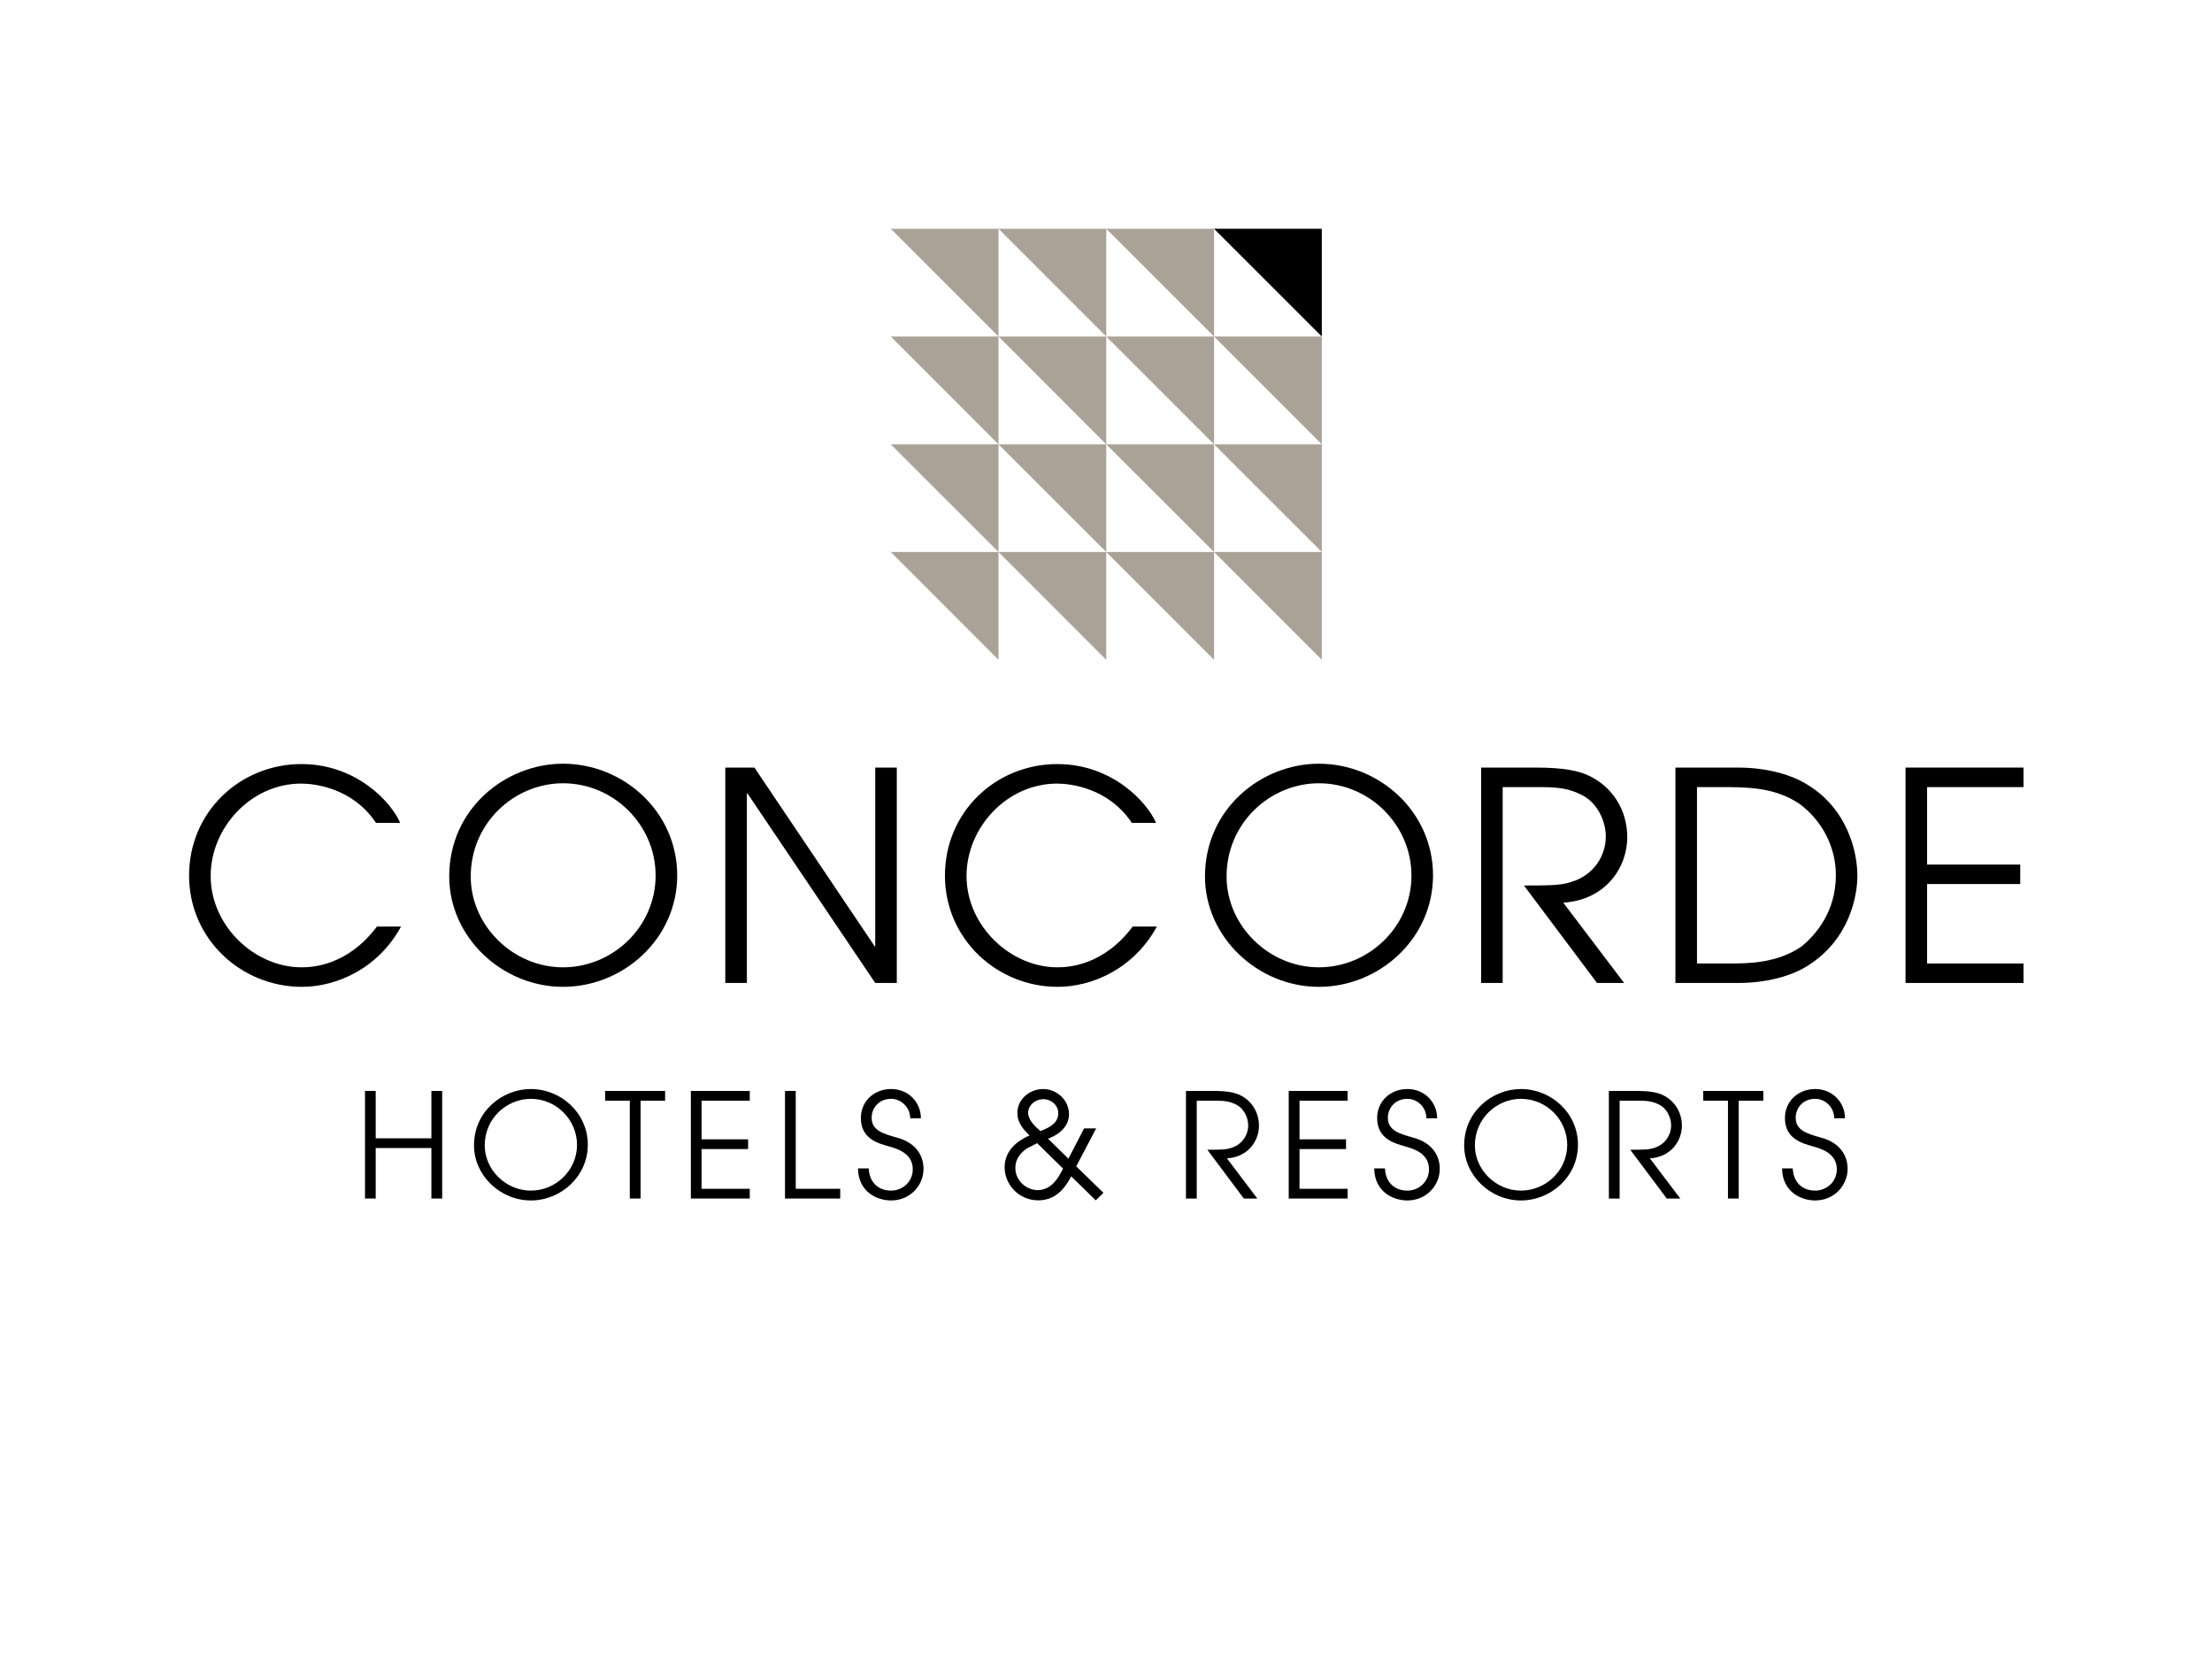 <?xml version="1.0" encoding="UTF-8"?>
<svg xmlns="http://www.w3.org/2000/svg" xmlns:xlink="http://www.w3.org/1999/xlink" width="640pt" height="480pt" viewBox="0 0 640 480" version="1.1">
<g id="surface1">
<path style=" stroke:none;fill-rule:nonzero;fill:rgb(0%,0%,0%);fill-opacity:1;" d="M 105.605 346.77 L 108.703 346.77 L 108.703 332.16 L 124.816 332.16 L 124.816 346.77 L 127.938 346.77 L 127.938 315.641 L 124.816 315.641 L 124.816 329.348 L 108.703 329.348 L 108.703 315.641 L 105.605 315.641 "/>
<path style=" stroke:none;fill-rule:evenodd;fill:rgb(0%,0%,0%);fill-opacity:1;" d="M 140.246 331.391 C 140.246 323.629 146.559 317.926 153.598 317.926 C 160.941 317.926 166.949 323.969 166.949 331.246 C 166.949 338.645 160.789 344.48 153.598 344.48 C 146.355 344.48 140.246 338.473 140.246 331.391 M 137.145 331.391 C 137.145 340.117 144.754 347.328 153.598 347.328 C 162.281 347.328 170.07 340.387 170.07 331.203 C 170.07 322.031 162.328 315.09 153.598 315.09 C 145.289 315.09 137.145 321.578 137.145 331.391 "/>
<path style=" stroke:none;fill-rule:nonzero;fill:rgb(0%,0%,0%);fill-opacity:1;" d="M 182.219 346.77 L 185.34 346.77 L 185.34 318.461 L 192.434 318.461 L 192.434 315.641 L 175.074 315.641 L 175.074 318.461 L 182.219 318.461 "/>
<path style=" stroke:none;fill-rule:nonzero;fill:rgb(0%,0%,0%);fill-opacity:1;" d="M 199.887 346.77 L 216.93 346.77 L 216.93 343.953 L 202.984 343.953 L 202.984 332.461 L 216.449 332.461 L 216.449 329.641 L 202.984 329.641 L 202.984 318.461 L 216.93 318.461 L 216.93 315.641 L 199.887 315.641 "/>
<path style=" stroke:none;fill-rule:nonzero;fill:rgb(0%,0%,0%);fill-opacity:1;" d="M 227.125 346.77 L 243.098 346.77 L 243.098 343.953 L 230.234 343.953 L 230.234 315.641 L 227.125 315.641 "/>
<path style=" stroke:none;fill-rule:nonzero;fill:rgb(0%,0%,0%);fill-opacity:1;" d="M 248.238 338.062 C 248.359 344.922 253.793 347.328 257.836 347.328 C 263.344 347.328 267.199 342.977 267.199 338.191 C 267.199 337.27 267.234 331.246 259.602 329.172 C 255.512 328.004 252.195 327.133 252.195 323.352 C 252.195 320.645 254.246 317.926 257.836 317.926 C 260.758 317.926 263.344 320.398 263.344 323.547 L 266.445 323.547 C 266.445 319.012 262.922 315.09 257.836 315.09 C 252.898 315.09 249.074 318.625 249.074 323.48 C 249.074 329.641 254.336 330.84 257.152 331.672 C 259.254 332.297 264.094 333.5 264.094 338.309 C 264.094 341.961 261.109 344.48 257.836 344.48 C 253.996 344.48 251.512 341.961 251.348 338.062 "/>
<path style=" stroke:none;fill-rule:evenodd;fill:rgb(0%,0%,0%);fill-opacity:1;" d="M 306.176 322.078 C 306.262 325.391 302.512 326.652 301 327.246 C 299.273 325.73 297.512 324.039 297.465 321.949 C 297.465 320.012 299.199 318.109 301.805 318.027 C 304.395 318.027 306.262 320.047 306.176 322.078 M 307.574 338.109 C 306.402 340.422 304.395 344.34 300.215 344.34 C 297.098 344.34 293.773 341.727 293.773 337.934 C 293.773 336.211 294.359 334.27 296.996 332.336 L 300.07 330.746 Z M 313.652 326.488 L 309.129 335.238 L 303.223 329.453 C 304.852 328.902 309.297 326.805 309.297 322.371 C 309.297 318.203 305.66 315.09 301.852 315.09 C 297.898 315.09 294.359 318.027 294.359 321.996 C 294.359 325.02 296.297 326.953 297.852 328.52 C 294.238 330.141 290.668 332.895 290.668 337.781 C 290.668 342.465 294.527 347.293 300.453 347.293 C 306.262 347.293 308.828 342.391 309.926 340.34 L 317.039 347.293 L 319.262 345.109 L 311.387 337.469 L 317.152 326.488 "/>
<path style=" stroke:none;fill-rule:nonzero;fill:rgb(0%,0%,0%);fill-opacity:1;" d="M 343.133 346.77 L 346.254 346.77 L 346.254 318.461 L 351.668 318.461 C 354.293 318.461 355.887 318.672 357.734 319.629 C 359.754 320.645 361.141 323.164 361.141 325.602 C 361.141 328.367 359.422 331.246 356 332.195 C 354.625 332.625 353.277 332.66 349.324 332.66 L 359.875 346.77 L 363.777 346.77 L 354.996 335.145 C 361.02 334.785 364.258 330.199 364.258 325.684 C 364.258 321.879 362.191 318.461 358.715 316.816 C 357.27 316.141 355.215 315.641 351.043 315.641 L 343.133 315.641 "/>
<path style=" stroke:none;fill-rule:nonzero;fill:rgb(0%,0%,0%);fill-opacity:1;" d="M 372.867 346.77 L 389.906 346.77 L 389.906 343.953 L 375.988 343.953 L 375.988 332.461 L 389.453 332.461 L 389.453 329.641 L 375.988 329.641 L 375.988 318.461 L 389.906 318.461 L 389.906 315.641 L 372.867 315.641 "/>
<path style=" stroke:none;fill-rule:nonzero;fill:rgb(0%,0%,0%);fill-opacity:1;" d="M 397.598 338.062 C 397.719 344.922 403.152 347.328 407.195 347.328 C 412.699 347.328 416.57 342.977 416.57 338.191 C 416.57 337.27 416.605 331.246 408.949 329.172 C 404.871 328.004 401.555 327.133 401.555 323.352 C 401.555 320.645 403.617 317.926 407.195 317.926 C 410.129 317.926 412.699 320.398 412.699 323.547 L 415.805 323.547 C 415.805 319.012 412.27 315.09 407.195 315.09 C 402.27 315.09 398.449 318.625 398.449 323.48 C 398.449 329.641 403.707 330.84 406.512 331.672 C 408.613 332.297 413.453 333.5 413.453 338.309 C 413.453 341.961 410.48 344.48 407.195 344.48 C 403.355 344.48 400.871 341.961 400.719 338.062 "/>
<path style=" stroke:none;fill-rule:evenodd;fill:rgb(0%,0%,0%);fill-opacity:1;" d="M 426.73 331.391 C 426.73 323.629 433.047 317.926 440.055 317.926 C 447.43 317.926 453.441 323.969 453.441 331.246 C 453.441 338.645 447.262 344.48 440.055 344.48 C 432.828 344.48 426.73 338.473 426.73 331.391 M 423.629 331.391 C 423.629 340.117 431.227 347.328 440.055 347.328 C 448.777 347.328 456.555 340.387 456.555 331.203 C 456.555 322.031 448.812 315.09 440.055 315.09 C 431.777 315.09 423.629 321.578 423.629 331.391 "/>
<path style=" stroke:none;fill-rule:nonzero;fill:rgb(0%,0%,0%);fill-opacity:1;" d="M 465.496 346.77 L 468.605 346.77 L 468.605 318.461 L 474.055 318.461 C 476.645 318.461 478.25 318.672 480.102 319.629 C 482.129 320.645 483.508 323.164 483.508 325.602 C 483.508 328.367 481.773 331.246 478.379 332.195 C 476.977 332.625 475.652 332.66 471.688 332.66 L 482.242 346.77 L 486.156 346.77 L 477.363 335.145 C 483.371 334.785 486.621 330.199 486.621 325.684 C 486.621 321.879 484.57 318.461 481.07 316.816 C 479.656 316.141 477.594 315.641 473.422 315.641 L 465.496 315.641 "/>
<path style=" stroke:none;fill-rule:nonzero;fill:rgb(0%,0%,0%);fill-opacity:1;" d="M 499.953 346.77 L 503.062 346.77 L 503.062 318.461 L 510.18 318.461 L 510.18 315.641 L 492.801 315.641 L 492.801 318.461 L 499.953 318.461 "/>
<path style=" stroke:none;fill-rule:nonzero;fill:rgb(0%,0%,0%);fill-opacity:1;" d="M 515.594 338.062 C 515.727 344.922 521.152 347.328 525.18 347.328 C 530.688 347.328 534.57 342.977 534.57 338.191 C 534.57 337.27 534.594 331.246 526.961 329.172 C 522.875 328.004 519.551 327.133 519.551 323.352 C 519.551 320.645 521.594 317.926 525.18 317.926 C 528.133 317.926 530.688 320.398 530.688 323.547 L 533.809 323.547 C 533.809 319.012 530.277 315.09 525.18 315.09 C 520.266 315.09 516.434 318.625 516.434 323.48 C 516.434 329.641 521.691 330.84 524.508 331.672 C 526.613 332.297 531.449 333.5 531.449 338.309 C 531.449 341.961 528.461 344.48 525.18 344.48 C 521.355 344.48 518.871 341.961 518.703 338.062 "/>
<path style=" stroke:none;fill-rule:nonzero;fill:rgb(0%,0%,0%);fill-opacity:1;" d="M 109.055 268.078 C 100.535 279.434 90.344 279.875 87.23 279.875 C 73.734 279.875 60.953 267.984 60.953 253.426 C 60.953 239.52 72.57 226.719 87.133 226.719 C 90.934 226.719 101.973 227.895 108.789 238.082 L 115.781 238.082 C 113.348 232.27 103.227 221.07 87.23 221.07 C 69.461 221.07 54.707 234.887 54.707 253.32 C 54.707 271.777 69.879 285.523 87.309 285.523 C 97.344 285.523 109.391 280.285 116.031 268.078 "/>
<path style=" stroke:none;fill-rule:evenodd;fill:rgb(0%,0%,0%);fill-opacity:1;" d="M 136.199 253.602 C 136.199 238.082 148.84 226.625 162.902 226.625 C 177.648 226.625 189.691 238.762 189.691 253.32 C 189.691 268.16 177.312 279.875 162.902 279.875 C 148.41 279.875 136.199 267.812 136.199 253.602 M 129.973 253.602 C 129.973 271.113 145.219 285.523 162.902 285.523 C 180.352 285.523 195.938 271.629 195.938 253.262 C 195.938 234.887 180.43 220.965 162.902 220.965 C 146.309 220.965 129.973 233.953 129.973 253.602 "/>
<path style=" stroke:none;fill-rule:nonzero;fill:rgb(0%,0%,0%);fill-opacity:1;" d="M 209.848 284.402 L 216.094 284.402 L 216.094 229.555 L 216.262 229.555 L 253.23 284.402 L 259.469 284.402 L 259.469 222.086 L 253.23 222.086 L 253.23 273.797 L 253.074 273.797 L 218.281 222.086 L 209.848 222.086 "/>
<path style=" stroke:none;fill-rule:nonzero;fill:rgb(0%,0%,0%);fill-opacity:1;" d="M 327.727 268.078 C 319.23 279.434 309.027 279.875 305.906 279.875 C 292.441 279.875 279.648 267.984 279.648 253.426 C 279.648 239.52 291.258 226.719 305.836 226.719 C 309.621 226.719 320.656 227.895 327.477 238.082 L 334.477 238.082 C 332.027 232.27 321.922 221.07 305.906 221.07 C 288.145 221.07 273.402 234.887 273.402 253.32 C 273.402 271.777 288.562 285.523 305.996 285.523 C 316.027 285.523 328.07 280.285 334.715 268.078 "/>
<path style=" stroke:none;fill-rule:evenodd;fill:rgb(0%,0%,0%);fill-opacity:1;" d="M 354.887 253.602 C 354.887 238.082 367.52 226.625 381.598 226.625 C 396.34 226.625 408.379 238.762 408.379 253.32 C 408.379 268.16 395.988 279.875 381.598 279.875 C 367.086 279.875 354.887 267.812 354.887 253.602 M 348.641 253.602 C 348.641 271.113 363.902 285.523 381.598 285.523 C 399.027 285.523 414.617 271.629 414.617 253.262 C 414.617 234.887 399.121 220.965 381.598 220.965 C 364.996 220.965 348.641 233.953 348.641 253.602 "/>
<path style=" stroke:none;fill-rule:nonzero;fill:rgb(0%,0%,0%);fill-opacity:1;" d="M 428.535 284.402 L 434.77 284.402 L 434.77 227.734 L 445.645 227.734 C 450.867 227.734 454.059 228.141 457.773 230.078 C 461.824 232.086 464.605 237.16 464.605 242.027 C 464.605 247.613 461.141 253.32 454.32 255.27 C 451.539 256.121 448.848 256.203 440.926 256.203 L 462.062 284.402 L 469.906 284.402 L 452.301 261.172 C 464.344 260.414 470.816 251.23 470.816 242.215 C 470.816 234.559 466.699 227.734 459.703 224.43 C 456.852 223.078 452.715 222.086 444.379 222.086 L 428.535 222.086 "/>
<path style=" stroke:none;fill-rule:evenodd;fill:rgb(0%,0%,0%);fill-opacity:1;" d="M 490.992 227.734 L 500.008 227.734 C 509.164 227.734 515 228.887 520.562 232.516 C 527.039 237.254 531.176 244.895 531.176 253.18 C 531.176 264.02 525.191 270.52 521.402 273.727 C 514.246 278.77 505.652 278.77 500.008 278.77 L 490.992 278.77 Z M 484.746 284.402 L 502.953 284.402 C 510.621 284.402 518.211 282.586 523.254 279.27 C 535.121 271.695 537.398 259.234 537.398 253.426 C 537.398 245.91 534.211 234.035 523.254 227.23 C 518.211 223.93 510.621 222.086 502.953 222.086 L 484.746 222.086 "/>
<path style=" stroke:none;fill-rule:nonzero;fill:rgb(0%,0%,0%);fill-opacity:1;" d="M 551.324 284.402 L 585.461 284.402 L 585.461 278.766 L 557.562 278.766 L 557.562 255.781 L 584.516 255.781 L 584.516 250.145 L 557.562 250.145 L 557.562 227.734 L 585.461 227.734 L 585.461 222.086 L 551.324 222.086 "/>
<path style=" stroke:none;fill-rule:nonzero;fill:rgb(67.099%,63.499%,59.2%);fill-opacity:1;" d="M 257.734 159.711 L 288.906 159.711 L 288.906 190.898 "/>
<path style=" stroke:none;fill-rule:nonzero;fill:rgb(67.099%,63.499%,59.2%);fill-opacity:1;" d="M 288.906 159.711 L 320.074 159.711 L 320.074 190.898 "/>
<path style=" stroke:none;fill-rule:nonzero;fill:rgb(67.099%,63.499%,59.2%);fill-opacity:1;" d="M 320.074 159.711 L 351.266 159.711 L 351.266 190.898 "/>
<path style=" stroke:none;fill-rule:nonzero;fill:rgb(67.099%,63.499%,59.2%);fill-opacity:1;" d="M 351.262 159.711 L 382.438 159.711 L 382.438 190.898 "/>
<path style=" stroke:none;fill-rule:nonzero;fill:rgb(67.099%,63.499%,59.2%);fill-opacity:1;" d="M 257.734 128.559 L 288.906 128.559 L 288.906 159.711 "/>
<path style=" stroke:none;fill-rule:nonzero;fill:rgb(67.099%,63.499%,59.2%);fill-opacity:1;" d="M 288.906 128.559 L 320.074 128.559 L 320.074 159.711 "/>
<path style=" stroke:none;fill-rule:nonzero;fill:rgb(67.099%,63.499%,59.2%);fill-opacity:1;" d="M 320.074 128.559 L 351.266 128.559 L 351.266 159.711 "/>
<path style=" stroke:none;fill-rule:nonzero;fill:rgb(67.099%,63.499%,59.2%);fill-opacity:1;" d="M 351.262 128.559 L 382.438 128.559 L 382.438 159.711 "/>
<path style=" stroke:none;fill-rule:nonzero;fill:rgb(67.099%,63.499%,59.2%);fill-opacity:1;" d="M 257.734 97.359 L 288.906 97.359 L 288.906 128.559 "/>
<path style=" stroke:none;fill-rule:nonzero;fill:rgb(67.099%,63.499%,59.2%);fill-opacity:1;" d="M 288.906 97.359 L 320.074 97.359 L 320.074 128.559 "/>
<path style=" stroke:none;fill-rule:nonzero;fill:rgb(67.099%,63.499%,59.2%);fill-opacity:1;" d="M 320.074 97.359 L 351.266 97.359 L 351.266 128.559 "/>
<path style=" stroke:none;fill-rule:nonzero;fill:rgb(67.099%,63.499%,59.2%);fill-opacity:1;" d="M 351.262 97.359 L 382.438 97.359 L 382.438 128.559 "/>
<path style=" stroke:none;fill-rule:nonzero;fill:rgb(67.099%,63.499%,59.2%);fill-opacity:1;" d="M 257.734 66.191 L 288.906 66.191 L 288.906 97.359 "/>
<path style=" stroke:none;fill-rule:nonzero;fill:rgb(67.099%,63.499%,59.2%);fill-opacity:1;" d="M 288.906 66.191 L 320.074 66.191 L 320.074 97.359 "/>
<path style=" stroke:none;fill-rule:nonzero;fill:rgb(67.099%,63.499%,59.2%);fill-opacity:1;" d="M 320.074 66.191 L 351.266 66.191 L 351.266 97.359 "/>
<path style=" stroke:none;fill-rule:nonzero;fill:rgb(0%,0%,0%);fill-opacity:1;" d="M 351.262 66.191 L 382.438 66.191 L 382.438 97.359 "/>
</g>
</svg>
